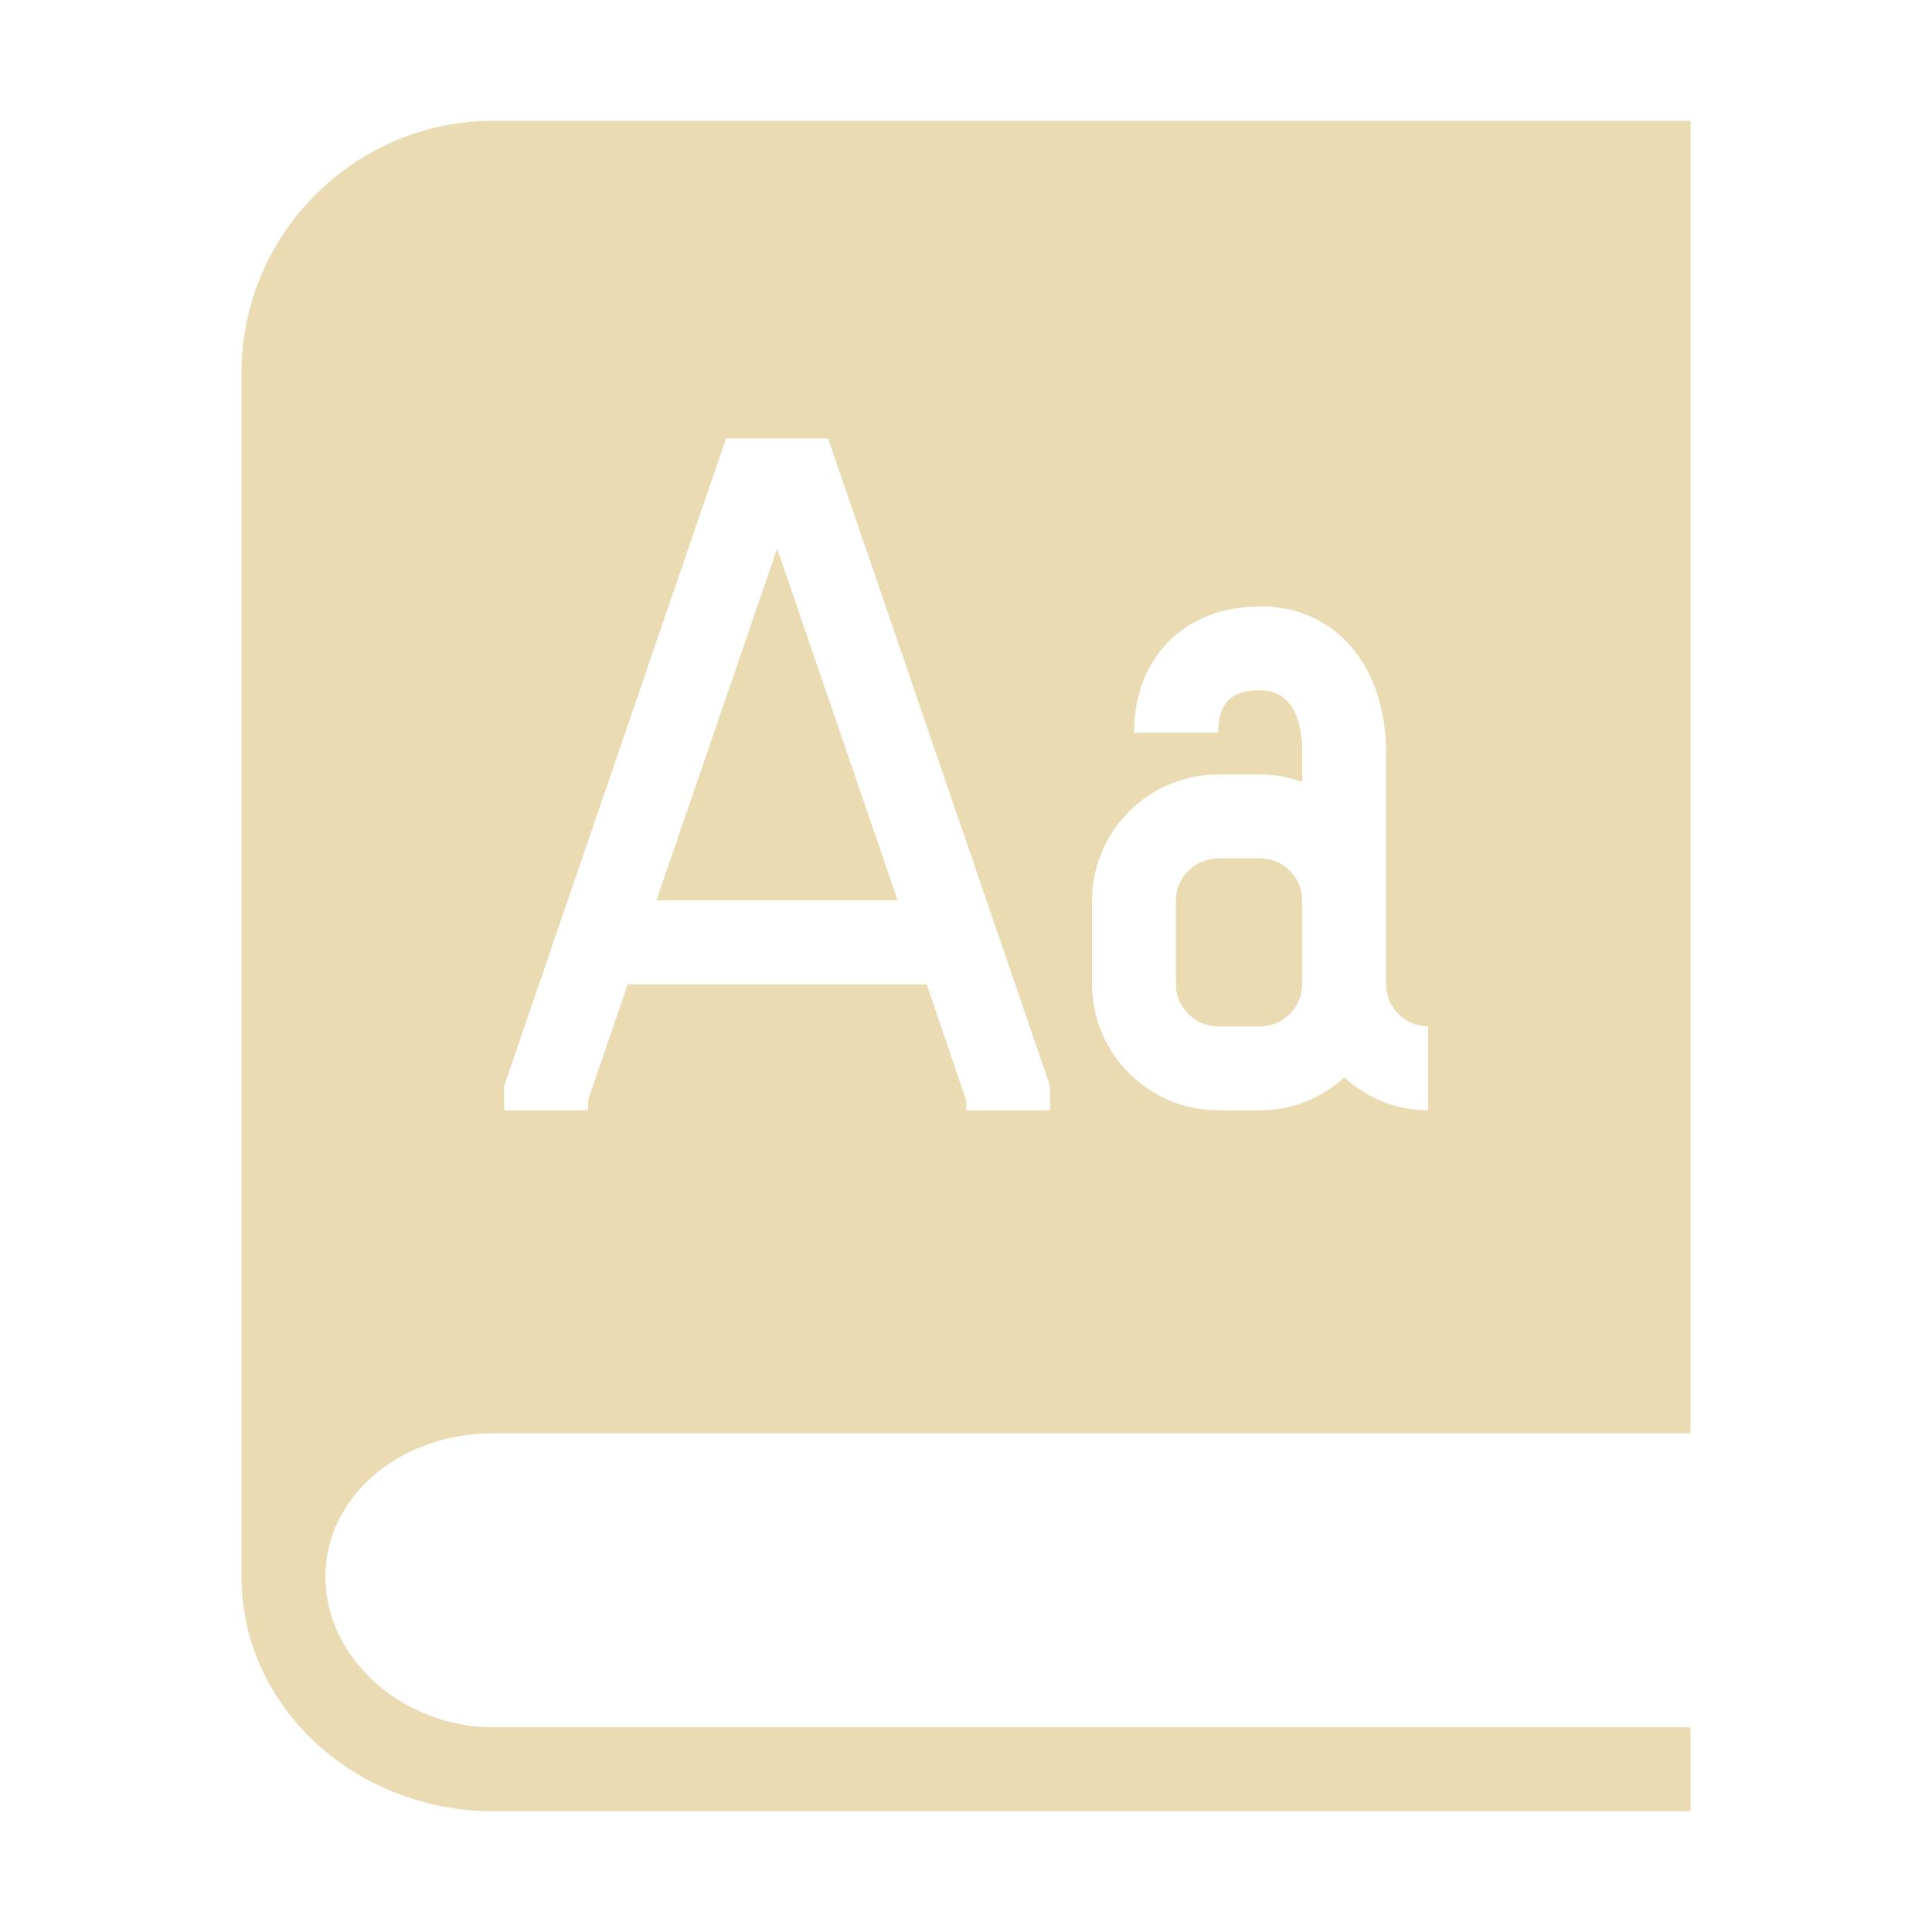 <svg width="16" height="16" version="1.1" xmlns="http://www.w3.org/2000/svg">
  <defs>
    <style type="text/css" id="current-color-scheme">.ColorScheme-Text { color:#ebdbb2; } .ColorScheme-Highlight { color:#458588; }</style>
  </defs>
  <path class="ColorScheme-Text" fill="currentColor" d="m4.088 1c-1.151 0-2.088 0.937-2.088 2.088v9.971c0 1.071 0.937 1.941 2.088 1.941h9.912v-0.695h-9.912c-0.754 0-1.393-0.57-1.393-1.246 0-0.665 0.613-1.189 1.393-1.189h9.912v-10.87h-9.912zm1.924 2.631h0.846l1.838 5.363v0.201h-0.695v-0.084l-0.326-0.959h-2.477l-0.328 0.959v0.084h-0.695v-0.201l1.838-5.363zm0.424 0.912-1 2.914h1.998l-0.998-2.914zm4 0.478c0.623 0 1.043 0.49 1.043 1.219v1.912c0 0.191 0.157 0.348 0.348 0.348v0.695c-0.268 0-0.51-0.104-0.695-0.272-0.184 0.167-0.427 0.272-0.695 0.272h-0.348c-0.575 0-1.045-0.469-1.045-1.043v-0.695c0-0.574 0.47-1.043 1.045-1.043h0.348c0.122 0 0.239 0.022 0.348 0.062v-0.236c0-0.238-0.062-0.523-0.348-0.523-0.171 0-0.348 0.043-0.348 0.35h-0.697c0-0.624 0.421-1.045 1.045-1.045zm-0.348 2.088c-0.191 0-0.35 0.157-0.35 0.348v0.695c0 0.191 0.159 0.348 0.35 0.348h0.348c0.191 0 0.348-0.157 0.348-0.348v-0.695c0-0.191-0.157-0.348-0.348-0.348h-0.348z"/>
</svg>
